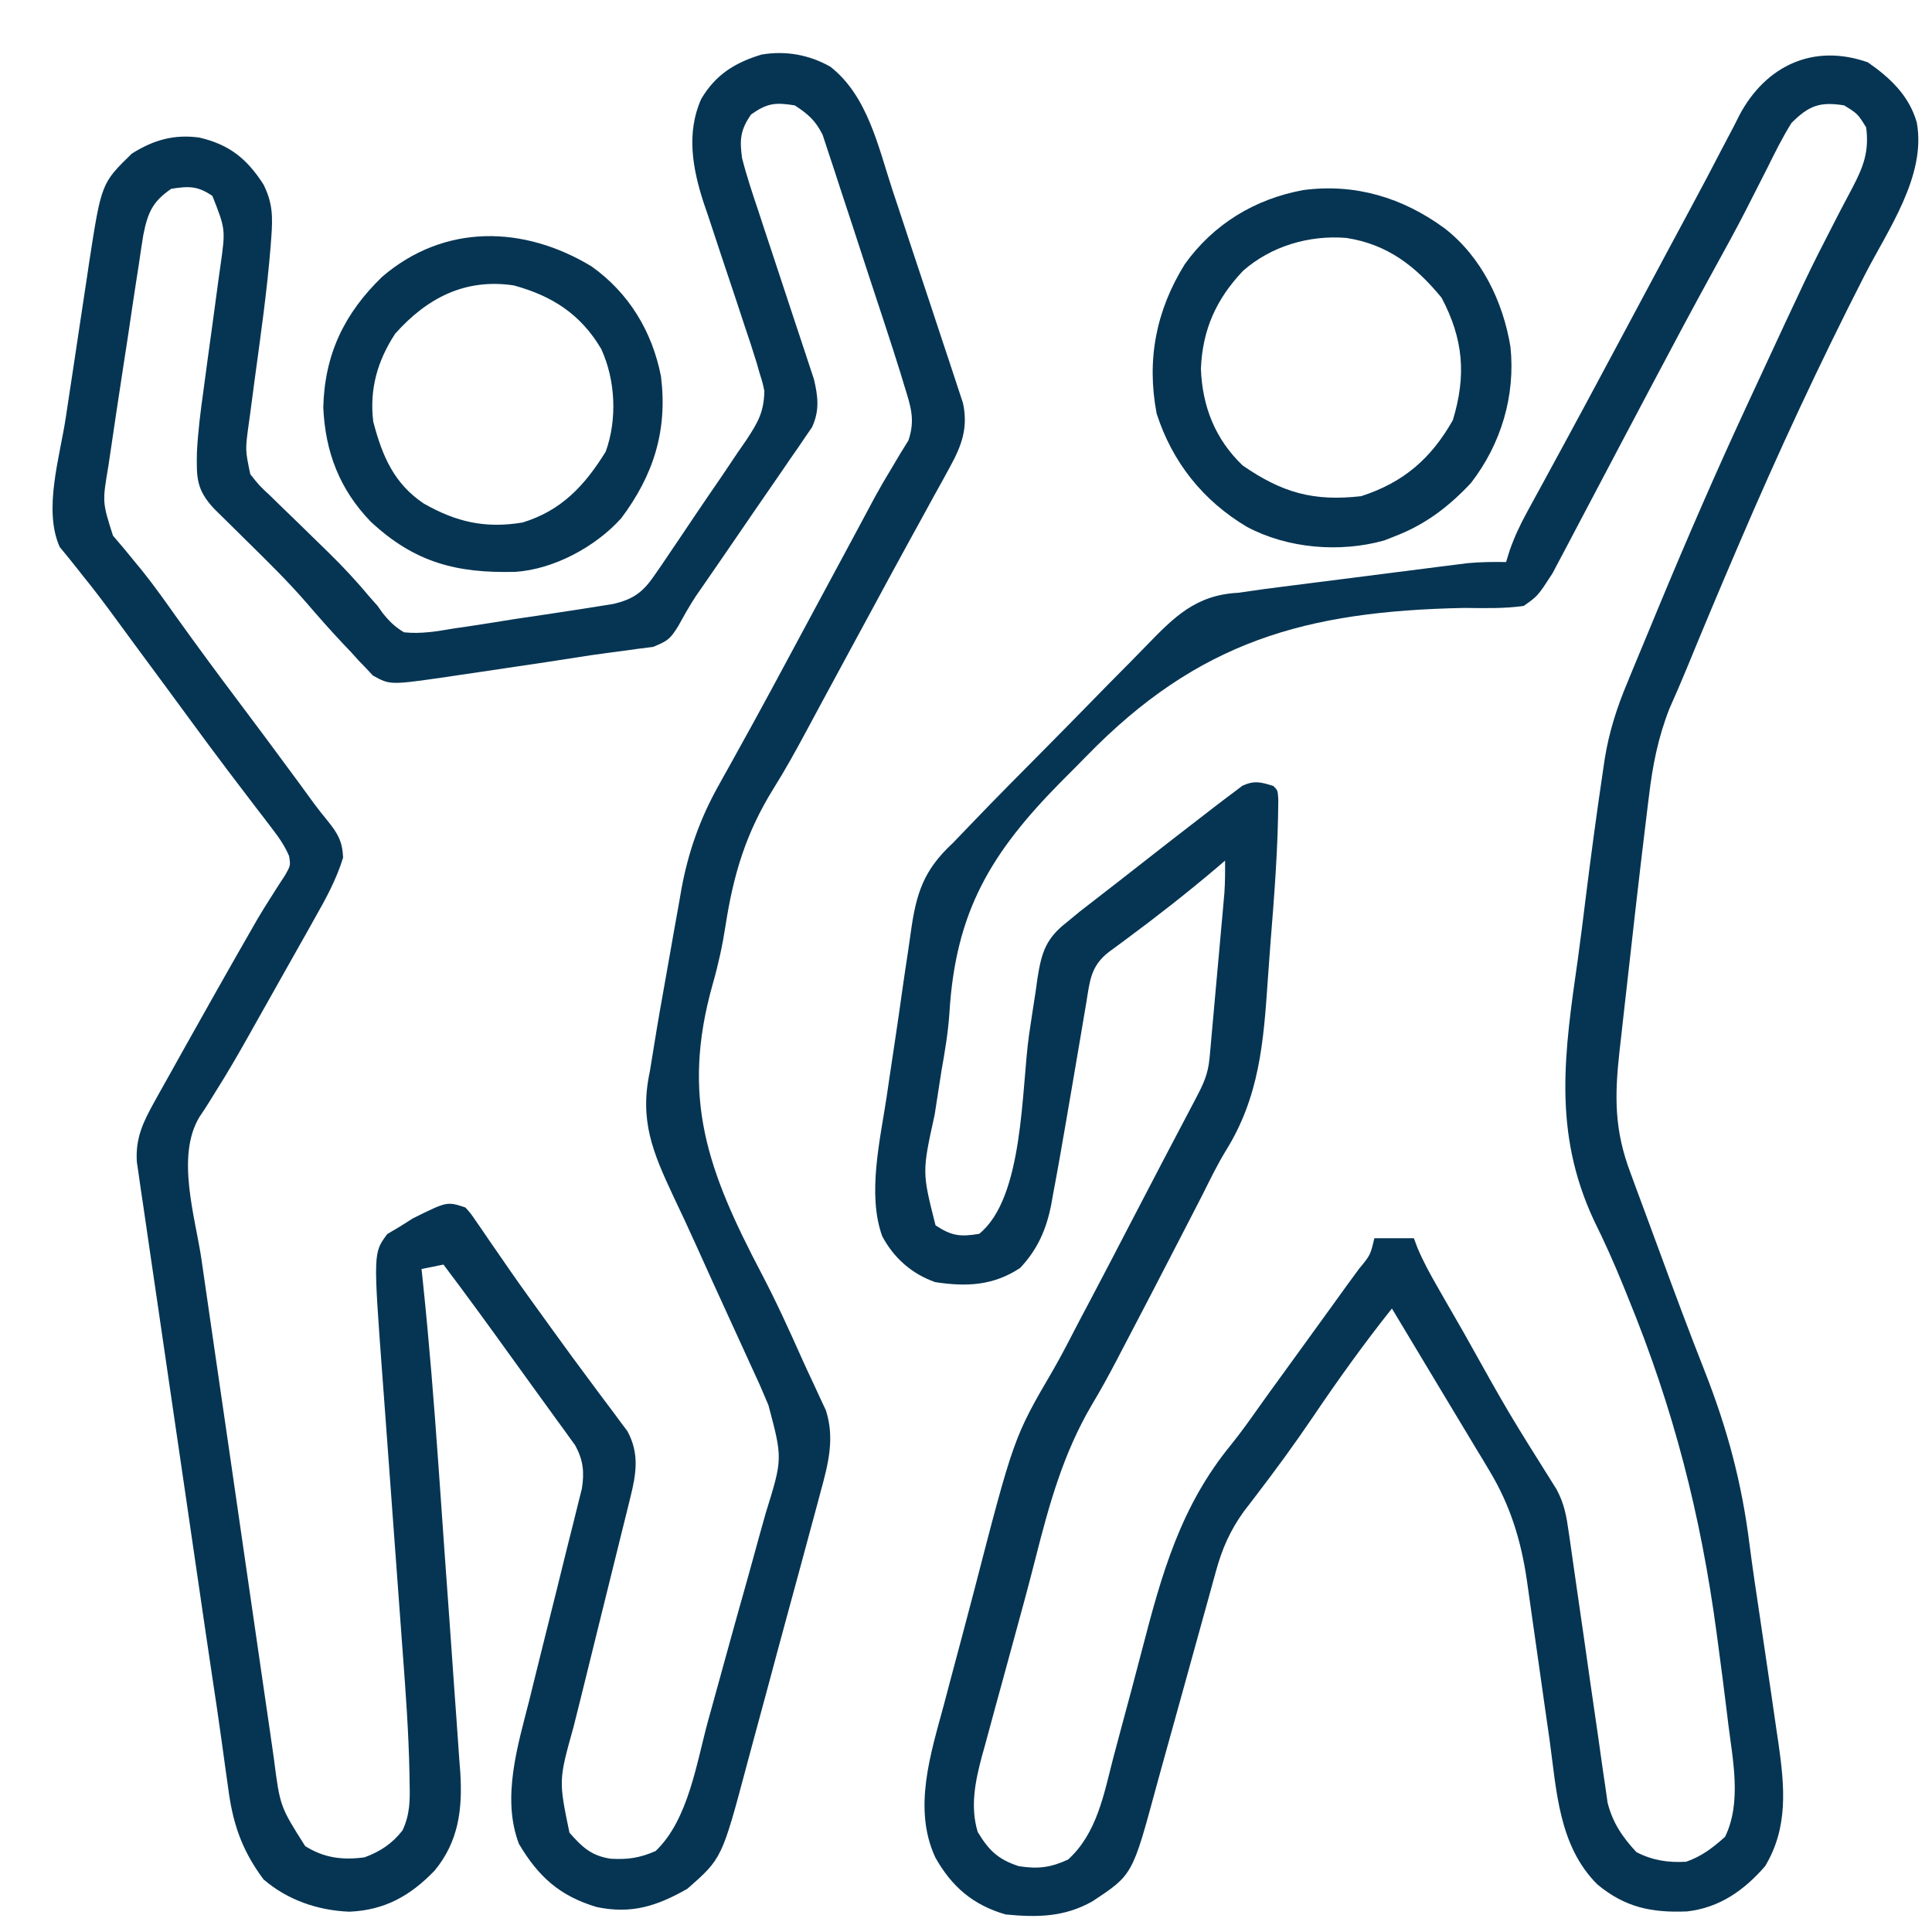 <?xml version="1.0" encoding="UTF-8"?>
<svg version="1.1" xmlns="http://www.w3.org/2000/svg" width="440" height="440">
<path d="M0 0 C8.488 6.634 10.888 18.205 14.125 28.027 C14.615 29.504 15.105 30.98 15.595 32.456 C16.615 35.536 17.631 38.618 18.643 41.7 C19.939 45.643 21.252 49.58 22.571 53.515 C23.586 56.556 24.589 59.601 25.589 62.647 C26.069 64.1 26.552 65.552 27.04 67.003 C27.721 69.03 28.385 71.062 29.044 73.096 C29.425 74.249 29.806 75.402 30.199 76.59 C31.413 82.255 29.91 86.28 27.184 91.23 C26.341 92.776 26.341 92.776 25.482 94.352 C24.873 95.449 24.264 96.546 23.637 97.676 C22.678 99.429 21.719 101.181 20.76 102.934 C19.778 104.729 18.791 106.522 17.803 108.314 C14.95 113.504 12.139 118.716 9.324 123.926 C8.254 125.9 7.184 127.874 6.113 129.848 C3.917 133.898 1.725 137.95 -0.465 142.004 C-1.018 143.026 -1.571 144.048 -2.14 145.101 C-3.242 147.14 -4.339 149.182 -5.432 151.225 C-7.837 155.704 -10.271 160.124 -12.977 164.43 C-19.226 174.505 -22.078 183.93 -23.883 195.637 C-24.581 200.152 -25.524 204.464 -26.776 208.848 C-34.147 234.901 -27.907 251.55 -15.592 275.014 C-12.244 281.413 -9.263 287.966 -6.327 294.562 C-5.513 296.371 -4.669 298.166 -3.825 299.961 C-3.33 301.035 -2.834 302.108 -2.324 303.215 C-1.894 304.132 -1.464 305.05 -1.021 305.995 C1.046 312.385 -0.506 318.278 -2.221 324.531 C-2.558 325.798 -2.558 325.798 -2.901 327.091 C-3.642 329.869 -4.397 332.644 -5.152 335.418 C-5.676 337.359 -6.2 339.301 -6.723 341.242 C-7.822 345.307 -8.928 349.37 -10.038 353.432 C-11.454 358.618 -12.846 363.809 -14.233 369.003 C-15.308 373.014 -16.398 377.021 -17.492 381.027 C-18.011 382.939 -18.525 384.852 -19.034 386.766 C-24.707 408.056 -24.707 408.056 -32.57 414.957 C-39.495 418.908 -45.309 420.775 -53.238 419.113 C-61.568 416.613 -66.459 412.285 -70.926 404.738 C-74.906 394.334 -71.212 382.363 -68.578 372.051 C-68.215 370.58 -67.854 369.108 -67.495 367.636 C-66.555 363.801 -65.599 359.97 -64.638 356.141 C-63.094 349.986 -61.564 343.828 -60.053 337.665 C-59.524 335.524 -58.982 333.387 -58.439 331.249 C-58.115 329.937 -57.792 328.625 -57.469 327.312 C-57.182 326.173 -56.896 325.033 -56.6 323.858 C-55.997 320.073 -56.279 317.324 -58.122 313.958 C-58.537 313.387 -58.952 312.815 -59.379 312.227 C-59.851 311.568 -60.322 310.909 -60.808 310.23 C-61.321 309.532 -61.835 308.833 -62.363 308.113 C-62.893 307.378 -63.423 306.643 -63.969 305.885 C-65.097 304.323 -66.228 302.763 -67.362 301.206 C-69.114 298.799 -70.854 296.383 -72.59 293.965 C-77.697 286.858 -82.84 279.786 -88.113 272.801 C-89.763 273.131 -91.413 273.461 -93.113 273.801 C-92.99 274.967 -92.866 276.133 -92.739 277.334 C-91.339 290.79 -90.272 304.256 -89.316 317.75 C-89.239 318.846 -89.161 319.941 -89.08 321.07 C-88.671 326.845 -88.265 332.619 -87.862 338.394 C-87.447 344.33 -87.017 350.266 -86.583 356.2 C-86.251 360.801 -85.929 365.402 -85.611 370.003 C-85.457 372.193 -85.3 374.382 -85.137 376.571 C-84.911 379.624 -84.702 382.678 -84.497 385.733 C-84.428 386.623 -84.358 387.513 -84.286 388.43 C-83.757 396.794 -84.649 404.155 -90.113 410.801 C-95.656 416.555 -101.479 419.839 -109.551 420.176 C-116.711 419.904 -123.685 417.505 -129.113 412.801 C-134.128 406.068 -136.179 399.849 -137.202 391.608 C-137.355 390.533 -137.507 389.458 -137.665 388.35 C-137.993 386.034 -138.312 383.718 -138.623 381.4 C-139.286 376.535 -140.022 371.681 -140.754 366.826 C-141.754 360.18 -142.723 353.529 -143.695 346.879 C-143.905 345.449 -144.114 344.018 -144.323 342.588 C-145.192 336.647 -146.06 330.707 -146.925 324.766 C-148.154 316.33 -149.389 307.895 -150.632 299.461 C-151.513 293.474 -152.388 287.486 -153.258 281.498 C-153.776 277.94 -154.296 274.382 -154.823 270.826 C-155.406 266.884 -155.977 262.941 -156.546 258.997 C-156.721 257.829 -156.896 256.662 -157.076 255.459 C-157.229 254.386 -157.382 253.313 -157.539 252.207 C-157.675 251.278 -157.811 250.349 -157.951 249.392 C-158.288 244.018 -156.521 240.337 -153.938 235.707 C-153.455 234.837 -153.455 234.837 -152.964 233.949 C-151.916 232.063 -150.859 230.182 -149.801 228.301 C-149.073 226.995 -148.345 225.69 -147.618 224.384 C-145.461 220.516 -143.289 216.657 -141.113 212.801 C-140.508 211.728 -139.903 210.655 -139.279 209.549 C-136.786 205.143 -134.283 200.742 -131.762 196.352 C-131.339 195.612 -130.915 194.873 -130.479 194.112 C-129.489 192.436 -128.461 190.782 -127.411 189.142 C-126.851 188.26 -126.292 187.378 -125.715 186.469 C-125.195 185.671 -124.675 184.873 -124.139 184.052 C-122.94 181.902 -122.94 181.902 -123.27 179.765 C-124.259 177.46 -125.472 175.695 -127 173.703 C-127.601 172.912 -128.203 172.12 -128.823 171.304 C-129.475 170.458 -130.128 169.611 -130.801 168.738 C-132.179 166.926 -133.557 165.114 -134.934 163.301 C-135.634 162.382 -136.334 161.463 -137.056 160.516 C-140.135 156.452 -143.159 152.348 -146.176 148.238 C-147.328 146.671 -148.48 145.103 -149.633 143.535 C-150.203 142.758 -150.774 141.982 -151.362 141.182 C-153.758 137.924 -156.162 134.673 -158.568 131.422 C-159.754 129.815 -160.935 128.204 -162.112 126.589 C-164.753 122.967 -167.417 119.393 -170.25 115.918 C-170.726 115.313 -171.202 114.708 -171.692 114.085 C-172.946 112.496 -174.23 110.93 -175.516 109.367 C-179.297 100.926 -175.505 88.947 -174.152 80.039 C-173.865 78.132 -173.865 78.132 -173.573 76.187 C-173.171 73.518 -172.765 70.85 -172.357 68.182 C-171.839 64.788 -171.332 61.392 -170.828 57.996 C-170.339 54.718 -169.839 51.441 -169.34 48.164 C-169.072 46.354 -169.072 46.354 -168.8 44.508 C-166.02 26.546 -166.02 26.546 -159.113 19.801 C-154.187 16.695 -149.526 15.333 -143.691 16.133 C-136.864 17.736 -132.899 20.929 -129.113 26.801 C-127.007 31.007 -126.977 34.16 -127.324 38.82 C-127.375 39.51 -127.426 40.2 -127.479 40.91 C-128.291 51.052 -129.742 61.134 -131.107 71.213 C-131.463 73.849 -131.808 76.487 -132.152 79.125 C-132.264 79.924 -132.375 80.723 -132.49 81.546 C-133.268 87.262 -133.268 87.262 -132.113 92.801 C-130.083 95.365 -130.083 95.365 -127.449 97.82 C-126.979 98.283 -126.509 98.745 -126.024 99.221 C-124.521 100.695 -123.006 102.155 -121.488 103.613 C-119.513 105.532 -117.543 107.456 -115.574 109.383 C-114.856 110.083 -114.856 110.083 -114.124 110.798 C-110.849 114.014 -107.771 117.336 -104.831 120.858 C-104.264 121.499 -103.697 122.14 -103.113 122.801 C-102.74 123.327 -102.367 123.853 -101.982 124.395 C-100.463 126.289 -99.201 127.547 -97.113 128.801 C-93.216 129.223 -89.578 128.577 -85.73 127.926 C-84.093 127.687 -84.093 127.687 -82.422 127.444 C-78.938 126.927 -75.464 126.364 -71.988 125.801 C-69.641 125.45 -67.293 125.103 -64.945 124.758 C-60.648 124.11 -56.351 123.462 -52.062 122.766 C-51.201 122.628 -50.339 122.49 -49.452 122.347 C-44.895 121.282 -42.711 119.696 -40.073 115.845 C-39.509 115.03 -38.946 114.215 -38.365 113.376 C-37.473 112.051 -37.473 112.051 -36.562 110.699 C-35.944 109.789 -35.326 108.878 -34.689 107.94 C-33.386 106.012 -32.087 104.08 -30.794 102.145 C-28.812 99.193 -26.799 96.265 -24.783 93.336 C-23.52 91.458 -22.259 89.58 -21 87.699 C-20.395 86.828 -19.79 85.957 -19.166 85.059 C-16.539 81.06 -15.132 78.712 -15.034 73.849 C-15.459 71.858 -15.459 71.858 -16.113 69.801 C-16.343 69 -16.572 68.2 -16.808 67.375 C-17.649 64.605 -18.562 61.867 -19.492 59.125 C-20.173 57.059 -20.853 54.994 -21.533 52.928 C-22.602 49.707 -23.676 46.488 -24.76 43.272 C-25.81 40.144 -26.84 37.01 -27.867 33.875 C-28.192 32.929 -28.517 31.983 -28.852 31.008 C-31.391 23.194 -32.86 15.118 -29.426 7.363 C-26.156 1.801 -21.734 -0.944 -15.645 -2.781 C-10.157 -3.687 -4.84 -2.747 0 0 Z M-18.051 10.863 C-20.539 14.407 -20.68 16.656 -20.113 20.801 C-19.075 24.891 -17.741 28.869 -16.395 32.867 C-16.017 34.019 -15.64 35.172 -15.251 36.359 C-14.048 40.03 -12.832 43.697 -11.613 47.363 C-10.395 51.033 -9.18 54.704 -7.975 58.378 C-7.227 60.662 -6.471 62.942 -5.705 65.22 C-5.365 66.258 -5.024 67.296 -4.674 68.365 C-4.372 69.273 -4.07 70.18 -3.759 71.114 C-2.803 75.091 -2.429 78.326 -4.181 82.101 C-4.681 82.827 -5.181 83.554 -5.696 84.302 C-6.261 85.137 -6.825 85.971 -7.407 86.831 C-8.025 87.716 -8.644 88.6 -9.281 89.512 C-9.913 90.439 -10.545 91.366 -11.196 92.321 C-13.218 95.282 -15.259 98.229 -17.301 101.176 C-19.321 104.118 -21.337 107.064 -23.352 110.009 C-24.606 111.839 -25.864 113.667 -27.125 115.492 C-27.996 116.754 -27.996 116.754 -28.884 118.041 C-29.439 118.841 -29.995 119.641 -30.568 120.465 C-32.043 122.694 -33.313 124.973 -34.603 127.312 C-36.451 130.286 -36.938 130.729 -40.363 132.126 C-41.601 132.283 -42.838 132.44 -44.113 132.602 C-44.803 132.7 -45.492 132.799 -46.202 132.9 C-47.705 133.113 -49.21 133.312 -50.717 133.497 C-53.197 133.811 -55.66 134.187 -58.129 134.58 C-62.548 135.282 -66.971 135.944 -71.398 136.591 C-74.139 136.992 -76.878 137.403 -79.617 137.814 C-81.387 138.075 -83.156 138.335 -84.926 138.594 C-86.134 138.776 -86.134 138.776 -87.366 138.963 C-100.283 140.819 -100.283 140.819 -104.196 138.643 C-104.696 138.107 -105.196 137.571 -105.711 137.02 C-106.572 136.126 -106.572 136.126 -107.451 135.215 C-108.305 134.267 -108.305 134.267 -109.176 133.301 C-109.749 132.7 -110.322 132.099 -110.912 131.48 C-113.845 128.379 -116.651 125.181 -119.434 121.945 C-123.69 117.052 -128.307 112.536 -132.926 107.988 C-134.622 106.317 -136.316 104.644 -138.008 102.969 C-139.119 101.875 -139.119 101.875 -140.253 100.759 C-144.411 96.382 -144.375 93.588 -144.266 87.835 C-144.026 83.068 -143.432 78.38 -142.766 73.656 C-142.488 71.577 -142.21 69.499 -141.932 67.42 C-141.491 64.19 -141.047 60.96 -140.601 57.73 C-140.17 54.581 -139.748 51.431 -139.328 48.281 C-139.192 47.319 -139.055 46.356 -138.915 45.364 C-137.734 37.038 -137.734 37.038 -140.738 29.426 C-144.106 27.122 -146.115 27.17 -150.113 27.801 C-154.431 30.746 -155.477 33.303 -156.491 38.398 C-156.86 40.693 -157.207 42.992 -157.535 45.293 C-157.725 46.512 -157.916 47.732 -158.112 48.988 C-158.715 52.881 -159.289 56.778 -159.863 60.676 C-160.264 63.292 -160.666 65.908 -161.07 68.523 C-162.109 75.279 -163.122 82.038 -164.113 88.801 C-164.221 89.528 -164.329 90.255 -164.441 91.003 C-165.82 99.143 -165.82 99.143 -163.383 106.793 C-162.167 108.22 -162.167 108.22 -160.926 109.676 C-159.999 110.8 -159.076 111.926 -158.156 113.055 C-157.662 113.654 -157.167 114.254 -156.658 114.872 C-153.875 118.347 -151.321 121.988 -148.738 125.613 C-144.14 132.024 -139.468 138.371 -134.719 144.671 C-130.672 150.044 -126.666 155.448 -122.676 160.863 C-122.096 161.649 -121.517 162.434 -120.92 163.244 C-119.824 164.734 -118.733 166.228 -117.649 167.727 C-116.655 169.069 -115.627 170.385 -114.558 171.667 C-112.218 174.564 -111.132 176.354 -110.973 180.113 C-112.505 185.066 -114.803 189.308 -117.363 193.801 C-118.161 195.232 -118.161 195.232 -118.976 196.692 C-120.677 199.735 -122.394 202.768 -124.113 205.801 C-125.238 207.798 -126.361 209.795 -127.484 211.793 C-128.034 212.768 -128.584 213.744 -129.151 214.749 C-130.248 216.695 -131.343 218.642 -132.435 220.591 C-134.862 224.903 -137.316 229.171 -139.969 233.348 C-140.612 234.392 -140.612 234.392 -141.269 235.458 C-142.04 236.702 -142.835 237.932 -143.663 239.14 C-149.116 248.083 -144.641 261.956 -143.211 271.726 C-143.019 273.064 -142.826 274.403 -142.634 275.742 C-142.118 279.335 -141.596 282.928 -141.072 286.52 C-140.744 288.77 -140.418 291.021 -140.092 293.272 C-138.951 301.14 -137.807 309.008 -136.658 316.875 C-135.59 324.185 -134.533 331.496 -133.48 338.809 C-132.571 345.113 -131.656 351.417 -130.736 357.719 C-130.187 361.472 -129.642 365.226 -129.104 368.98 C-128.598 372.507 -128.083 376.032 -127.562 379.557 C-127.284 381.455 -127.014 383.356 -126.745 385.256 C-125.344 396.197 -125.344 396.197 -119.613 405.238 C-115.28 407.947 -111.126 408.463 -106.113 407.801 C-102.529 406.495 -99.808 404.689 -97.432 401.649 C-95.75 398.017 -95.726 394.839 -95.83 390.923 C-95.841 390.14 -95.852 389.357 -95.863 388.55 C-96.049 379.336 -96.717 370.147 -97.41 360.961 C-97.651 357.759 -97.884 354.558 -98.115 351.356 C-98.524 345.713 -98.94 340.072 -99.358 334.43 C-100.028 325.387 -100.693 316.343 -101.348 307.299 C-101.577 304.168 -101.811 301.037 -102.046 297.906 C-104.097 270.123 -104.097 270.123 -100.918 265.852 C-99.951 265.278 -98.984 264.704 -97.988 264.113 C-97.037 263.511 -96.086 262.909 -95.105 262.289 C-87.298 258.406 -87.298 258.406 -83.113 259.801 C-81.877 261.189 -81.877 261.189 -80.652 262.984 C-80.188 263.655 -79.723 264.326 -79.244 265.017 C-78.747 265.75 -78.25 266.483 -77.738 267.238 C-76.657 268.801 -75.575 270.364 -74.492 271.926 C-73.655 273.138 -73.655 273.138 -72.801 274.375 C-70.141 278.198 -67.41 281.968 -64.676 285.738 C-64.145 286.475 -63.615 287.211 -63.068 287.969 C-60.223 291.913 -57.35 295.832 -54.438 299.727 C-53.839 300.534 -53.241 301.342 -52.625 302.174 C-51.48 303.719 -50.326 305.258 -49.162 306.789 C-48.646 307.489 -48.13 308.189 -47.598 308.91 C-47.141 309.518 -46.684 310.126 -46.214 310.753 C-43.466 315.867 -44.204 320.415 -45.56 325.857 C-45.726 326.536 -45.892 327.215 -46.062 327.914 C-46.422 329.38 -46.786 330.845 -47.156 332.309 C-47.742 334.632 -48.314 336.959 -48.882 339.287 C-50.092 344.232 -51.32 349.173 -52.551 354.113 C-53.974 359.831 -55.389 365.551 -56.787 371.276 C-57.348 373.556 -57.922 375.833 -58.496 378.11 C-61.886 390.26 -61.886 390.26 -59.426 402.176 C-56.519 405.476 -54.455 407.449 -50.004 408.117 C-46.057 408.322 -43.461 407.952 -39.801 406.363 C-32.298 399.21 -30.49 386.235 -27.805 376.52 C-27.562 375.645 -27.319 374.771 -27.069 373.871 C-25.787 369.252 -24.514 364.632 -23.247 360.009 C-21.942 355.252 -20.607 350.504 -19.265 345.757 C-18.233 342.086 -17.224 338.41 -16.221 334.731 C-15.739 332.978 -15.248 331.227 -14.748 329.478 C-10.866 316.988 -10.866 316.988 -14.113 304.801 C-14.768 303.289 -15.415 301.774 -16.055 300.257 C-16.781 298.66 -17.512 297.065 -18.246 295.473 C-18.642 294.603 -19.038 293.733 -19.447 292.837 C-20.706 290.073 -21.972 287.312 -23.238 284.551 C-25.719 279.132 -28.191 273.711 -30.634 268.275 C-32.301 264.566 -34.021 260.887 -35.772 257.217 C-40.474 247.178 -43.522 239.936 -41.113 228.801 C-40.806 226.963 -40.508 225.124 -40.216 223.284 C-39.344 217.846 -38.393 212.426 -37.412 207.007 C-36.801 203.613 -36.208 200.216 -35.615 196.818 C-35.224 194.631 -34.831 192.444 -34.438 190.258 C-34.264 189.257 -34.091 188.255 -33.913 187.224 C-32.381 178.912 -29.715 171.32 -25.59 163.926 C-25.134 163.1 -24.678 162.274 -24.208 161.423 C-23.723 160.558 -23.238 159.692 -22.738 158.801 C-21.665 156.858 -20.592 154.916 -19.52 152.973 C-18.682 151.46 -18.682 151.46 -17.828 149.916 C-14.928 144.647 -12.084 139.349 -9.238 134.051 C-8.063 131.865 -6.887 129.678 -5.711 127.492 C-5.122 126.397 -4.533 125.301 -3.926 124.172 C-0.845 118.443 2.24 112.716 5.324 106.988 C7.78 102.428 7.78 102.428 10.214 97.857 C11.396 95.697 12.639 93.569 13.922 91.467 C14.582 90.357 15.242 89.246 15.922 88.102 C16.536 87.109 17.149 86.117 17.781 85.095 C19.351 80.416 18.323 77.421 16.887 72.801 C16.579 71.784 16.271 70.767 15.954 69.719 C14.834 66.114 13.67 62.525 12.492 58.938 C12.28 58.289 12.067 57.64 11.848 56.972 C10.726 53.548 9.598 50.127 8.466 46.707 C7.301 43.187 6.157 39.66 5.017 36.132 C4.131 33.405 3.231 30.682 2.327 27.961 C1.898 26.662 1.475 25.362 1.058 24.06 C0.474 22.242 -0.133 20.431 -0.741 18.62 C-1.08 17.59 -1.418 16.56 -1.766 15.499 C-3.389 12.249 -5.084 10.771 -8.113 8.801 C-12.547 8.088 -14.354 8.268 -18.051 10.863 Z " fill="#063553" transform="translate(189.113,15.199)"/>
<path d="M0 0 C5.106 3.526 9.45 7.637 11.168 13.742 C13.352 25.893 4.595 38.115 -0.737 48.533 C-11.017 68.656 -20.488 89.041 -29.375 109.812 C-29.679 110.523 -29.984 111.233 -30.297 111.965 C-33.96 120.514 -37.56 129.087 -41.086 137.693 C-42.407 140.89 -43.772 144.063 -45.182 147.222 C-47.758 153.805 -48.988 160.045 -49.824 167.039 C-49.948 168.033 -50.072 169.026 -50.2 170.05 C-50.602 173.303 -50.99 176.557 -51.375 179.812 C-51.507 180.925 -51.638 182.038 -51.774 183.184 C-52.595 190.161 -53.388 197.142 -54.165 204.125 C-54.568 207.733 -54.978 211.341 -55.389 214.949 C-55.649 217.276 -55.909 219.603 -56.168 221.93 C-56.29 222.992 -56.412 224.055 -56.537 225.15 C-57.678 235.545 -57.753 243.16 -54.008 253.023 C-53.482 254.46 -53.482 254.46 -52.945 255.925 C-52.197 257.965 -51.441 260.001 -50.68 262.036 C-49.489 265.218 -48.317 268.407 -47.15 271.598 C-43.905 280.443 -40.622 289.269 -37.16 298.031 C-31.991 311.187 -28.686 323.498 -26.938 337.517 C-26.238 342.998 -25.404 348.46 -24.59 353.926 C-24.098 357.252 -23.608 360.578 -23.118 363.905 C-22.792 366.119 -22.465 368.332 -22.136 370.545 C-21.672 373.694 -21.218 376.845 -20.766 379.996 C-20.625 380.937 -20.485 381.878 -20.34 382.847 C-18.941 392.739 -18.064 401.946 -23.375 410.812 C-28.15 416.323 -33.786 420.298 -41.164 421.125 C-49.301 421.455 -55.286 420.206 -61.602 414.965 C-70.412 406.138 -70.858 393.693 -72.496 381.867 C-72.78 379.894 -73.065 377.921 -73.35 375.948 C-74.042 371.148 -74.721 366.346 -75.393 361.542 C-75.773 358.827 -76.16 356.112 -76.554 353.399 C-76.922 350.863 -77.28 348.325 -77.627 345.786 C-78.966 336.642 -81.398 328.672 -86.188 320.727 C-86.7 319.868 -87.213 319.009 -87.741 318.124 C-88.281 317.237 -88.82 316.351 -89.375 315.438 C-90.217 314.033 -90.217 314.033 -91.077 312.599 C-92.247 310.65 -93.419 308.703 -94.595 306.758 C-96.369 303.822 -98.133 300.881 -99.895 297.938 C-102.715 293.225 -105.542 288.517 -108.375 283.812 C-114.753 291.831 -120.661 300.068 -126.393 308.558 C-130.582 314.733 -134.964 320.73 -139.505 326.65 C-139.97 327.258 -140.435 327.866 -140.914 328.492 C-141.318 329.015 -141.723 329.539 -142.139 330.078 C-145.251 334.446 -147.035 338.479 -148.456 343.663 C-148.642 344.332 -148.828 345.001 -149.02 345.69 C-149.42 347.136 -149.818 348.582 -150.213 350.03 C-150.841 352.329 -151.479 354.624 -152.121 356.919 C-153.944 363.442 -155.752 369.969 -157.542 376.501 C-158.641 380.505 -159.755 384.504 -160.879 388.501 C-161.302 390.015 -161.718 391.532 -162.128 393.05 C-167.475 412.822 -167.475 412.822 -176.562 418.812 C-182.946 422.439 -189.166 422.519 -196.375 421.812 C-203.788 419.651 -208.623 415.506 -212.375 408.812 C-217.541 397.633 -213.388 385.106 -210.352 373.84 C-209.926 372.225 -209.502 370.61 -209.078 368.995 C-208.189 365.623 -207.289 362.254 -206.379 358.887 C-205.46 355.479 -204.559 352.068 -203.674 348.651 C-194.485 313.149 -194.485 313.149 -185.529 297.816 C-183.418 294.151 -181.51 290.378 -179.562 286.625 C-178.734 285.058 -177.905 283.491 -177.074 281.926 C-173.976 276.071 -170.926 270.192 -167.875 264.312 C-163.016 254.953 -158.125 245.612 -153.203 236.285 C-151.32 232.709 -150.251 230.579 -149.894 226.626 C-149.774 225.329 -149.774 225.329 -149.652 224.006 C-149.528 222.601 -149.528 222.601 -149.402 221.168 C-149.315 220.206 -149.228 219.244 -149.138 218.253 C-148.953 216.215 -148.771 214.176 -148.591 212.137 C-148.315 209.023 -148.032 205.909 -147.748 202.795 C-147.57 200.815 -147.392 198.835 -147.215 196.855 C-147.13 195.925 -147.046 194.995 -146.959 194.036 C-146.882 193.162 -146.806 192.288 -146.726 191.387 C-146.624 190.241 -146.624 190.241 -146.52 189.071 C-146.364 186.646 -146.351 184.242 -146.375 181.812 C-147.056 182.395 -147.736 182.978 -148.438 183.578 C-155.157 189.261 -162.038 194.648 -169.117 199.876 C-169.772 200.36 -170.427 200.845 -171.102 201.344 C-171.977 201.987 -171.977 201.987 -172.87 202.643 C-176.964 205.825 -177.169 209.179 -177.961 214.055 C-178.103 214.887 -178.244 215.718 -178.39 216.575 C-178.693 218.356 -178.993 220.138 -179.289 221.92 C-179.902 225.601 -180.536 229.279 -181.169 232.957 C-181.63 235.638 -182.089 238.32 -182.548 241.002 C-183.514 246.634 -184.495 252.261 -185.562 257.875 C-185.693 258.614 -185.823 259.353 -185.957 260.115 C-187.056 265.751 -189.073 270.382 -193.059 274.59 C-199.147 278.617 -205.252 278.899 -212.375 277.812 C-217.687 275.957 -221.786 272.338 -224.447 267.376 C-227.921 257.776 -224.902 245.34 -223.434 235.508 C-223.226 234.09 -223.019 232.672 -222.811 231.253 C-222.378 228.309 -221.935 225.367 -221.487 222.425 C-220.918 218.676 -220.386 214.924 -219.861 211.169 C-219.447 208.249 -219.008 205.333 -218.561 202.418 C-218.354 201.036 -218.155 199.653 -217.967 198.268 C-216.726 189.225 -215.051 184.002 -208.375 177.812 C-206.989 176.376 -205.604 174.938 -204.227 173.493 C-198.497 167.504 -192.638 161.635 -186.805 155.746 C-183.606 152.516 -180.415 149.279 -177.243 146.022 C-174.154 142.851 -171.045 139.699 -167.921 136.561 C-166.742 135.369 -165.569 134.171 -164.404 132.965 C-157.964 126.313 -153.042 121.311 -143.375 120.812 C-141.344 120.533 -139.314 120.243 -137.286 119.943 C-135.051 119.653 -132.815 119.368 -130.578 119.086 C-129.386 118.933 -128.193 118.781 -126.965 118.624 C-124.461 118.304 -121.956 117.987 -119.452 117.671 C-115.622 117.187 -111.793 116.695 -107.965 116.203 C-105.523 115.893 -103.082 115.583 -100.641 115.273 C-99.5 115.127 -98.359 114.98 -97.184 114.828 C-95.581 114.628 -95.581 114.628 -93.946 114.423 C-92.546 114.246 -92.546 114.246 -91.117 114.065 C-88.189 113.795 -85.314 113.77 -82.375 113.812 C-82.101 112.932 -81.828 112.051 -81.546 111.143 C-80.462 108.059 -79.209 105.387 -77.645 102.523 C-77.097 101.514 -76.549 100.505 -75.985 99.465 C-75.392 98.384 -74.799 97.302 -74.188 96.188 C-73.238 94.441 -72.289 92.694 -71.34 90.946 C-70.682 89.734 -70.023 88.522 -69.363 87.31 C-65.856 80.869 -62.396 74.404 -58.938 67.938 C-57.684 65.596 -56.43 63.255 -55.176 60.914 C-52.284 55.513 -49.396 50.11 -46.51 44.706 C-44.31 40.589 -42.1 36.477 -39.887 32.367 C-37.646 28.202 -35.441 24.022 -33.27 19.82 C-32.326 18.026 -31.382 16.232 -30.438 14.438 C-30.038 13.642 -29.638 12.846 -29.226 12.025 C-23.235 0.771 -12.391 -4.36 0 0 Z M-17.375 13.812 C-19.463 17.155 -21.191 20.657 -22.938 24.188 C-24.007 26.294 -25.079 28.399 -26.152 30.504 C-26.692 31.568 -27.232 32.631 -27.789 33.727 C-30.109 38.24 -32.548 42.683 -35 47.125 C-39.781 55.824 -44.449 64.578 -49.084 73.355 C-50.245 75.554 -51.408 77.752 -52.572 79.949 C-53.341 81.402 -54.11 82.855 -54.879 84.309 C-55.257 85.024 -55.636 85.738 -56.026 86.475 C-58.183 90.553 -60.334 94.635 -62.478 98.721 C-63.441 100.552 -64.408 102.382 -65.377 104.21 C-66.55 106.422 -67.715 108.637 -68.873 110.856 C-69.395 111.838 -69.918 112.82 -70.457 113.832 C-70.903 114.679 -71.349 115.525 -71.808 116.398 C-75.158 121.56 -75.158 121.56 -78.375 123.812 C-82.893 124.452 -87.398 124.301 -91.953 124.266 C-127.963 124.992 -152.442 131.784 -178.021 158.096 C-179.855 159.98 -181.712 161.839 -183.572 163.696 C-199.703 179.995 -207.764 193.356 -209.155 216.572 C-209.455 220.992 -210.182 225.288 -210.957 229.645 C-211.173 231.009 -211.384 232.374 -211.592 233.74 C-211.896 235.721 -212.2 237.703 -212.513 239.682 C-215.385 252.739 -215.385 252.739 -212.312 264.875 C-208.628 267.305 -206.71 267.522 -202.375 266.812 C-192.133 258.549 -192.782 233.629 -191.005 221.411 C-190.525 218.125 -190.019 214.844 -189.508 211.562 C-189.368 210.557 -189.228 209.552 -189.084 208.516 C-188.16 202.737 -187.199 199.556 -182.375 195.812 C-181.412 195.02 -180.449 194.227 -179.457 193.41 C-178.37 192.562 -177.28 191.717 -176.188 190.875 C-175.592 190.412 -174.996 189.949 -174.382 189.472 C-173.081 188.461 -171.78 187.452 -170.477 186.444 C-168.248 184.714 -166.028 182.973 -163.809 181.23 C-160.009 178.25 -156.196 175.289 -152.368 172.345 C-151.137 171.398 -149.908 170.449 -148.683 169.495 C-147.322 168.439 -145.943 167.406 -144.562 166.375 C-143.855 165.84 -143.147 165.305 -142.418 164.754 C-139.707 163.505 -138.174 163.933 -135.375 164.812 C-134.375 165.812 -134.375 165.812 -134.249 167.86 C-134.302 178.985 -135.181 190.032 -136.072 201.116 C-136.273 203.696 -136.461 206.276 -136.635 208.857 C-137.609 223.215 -138.547 235.649 -146.279 248.007 C-148.223 251.21 -149.845 254.578 -151.523 257.926 C-152.219 259.281 -152.916 260.635 -153.615 261.988 C-154.139 263.003 -154.139 263.003 -154.673 264.038 C-155.028 264.726 -155.384 265.415 -155.75 266.125 C-156.119 266.841 -156.489 267.558 -156.869 268.296 C-161.177 276.649 -165.499 284.995 -169.875 293.312 C-170.261 294.054 -170.648 294.796 -171.046 295.56 C-172.846 299 -174.696 302.382 -176.695 305.711 C-183.265 316.869 -186.457 328.52 -189.626 341.018 C-191.19 347.17 -192.861 353.29 -194.543 359.41 C-195.378 362.467 -196.211 365.524 -197.044 368.581 C-197.595 370.599 -198.148 372.616 -198.704 374.632 C-199.49 377.488 -200.262 380.347 -201.031 383.207 C-201.268 384.058 -201.505 384.909 -201.75 385.786 C-203.266 391.489 -204.458 397.214 -202.711 403.02 C-200.183 407.244 -198.048 409.285 -193.375 410.812 C-189.043 411.506 -186.133 411.162 -182.125 409.312 C-175.543 403.329 -173.981 394.448 -171.831 386.139 C-171.272 383.992 -170.697 381.849 -170.118 379.707 C-168.471 373.622 -166.831 367.536 -165.254 361.432 C-160.792 344.218 -156.482 328.794 -144.955 314.773 C-142.64 311.901 -140.524 308.895 -138.391 305.886 C-136.829 303.685 -135.246 301.501 -133.656 299.32 C-130.216 294.598 -126.795 289.862 -123.375 285.125 C-122.583 284.029 -122.583 284.029 -121.775 282.912 C-120.781 281.536 -119.788 280.158 -118.797 278.78 C-117.836 277.451 -116.867 276.128 -115.891 274.81 C-113.274 271.645 -113.274 271.645 -112.375 267.812 C-109.405 267.812 -106.435 267.812 -103.375 267.812 C-103.112 268.517 -102.849 269.222 -102.577 269.948 C-101.296 273.001 -99.784 275.779 -98.137 278.652 C-97.487 279.788 -96.838 280.924 -96.169 282.094 C-95.467 283.312 -94.765 284.531 -94.062 285.75 C-93.344 287.002 -92.626 288.254 -91.907 289.506 C-81.848 307.541 -81.848 307.541 -70.875 325.004 C-69.088 328.351 -68.619 331.139 -68.088 334.894 C-67.987 335.588 -67.886 336.281 -67.781 336.995 C-67.564 338.493 -67.351 339.992 -67.143 341.492 C-66.812 343.869 -66.467 346.244 -66.118 348.618 C-65.129 355.367 -64.168 362.119 -63.212 368.873 C-62.624 373.011 -62.022 377.146 -61.412 381.281 C-61.072 383.614 -60.75 385.948 -60.428 388.283 C-60.217 389.723 -60.005 391.162 -59.791 392.601 C-59.525 394.477 -59.525 394.477 -59.253 396.391 C-58.079 400.966 -55.883 404.192 -52.688 407.625 C-49.022 409.507 -45.482 410.048 -41.375 409.812 C-37.871 408.615 -35.25 406.6 -32.5 404.125 C-28.67 396.252 -30.773 386.558 -31.797 378.23 C-31.881 377.528 -31.966 376.826 -32.053 376.102 C-32.702 370.729 -33.403 365.364 -34.125 360 C-34.283 358.815 -34.283 358.815 -34.444 357.605 C-38.058 330.704 -44.26 306.53 -54.594 281.328 C-54.974 280.386 -55.355 279.443 -55.747 278.472 C-57.778 273.493 -59.938 268.645 -62.327 263.828 C-71.812 243.55 -69.07 225.548 -66.006 204.051 C-65.367 199.458 -64.807 194.856 -64.238 190.254 C-63.048 180.759 -61.787 171.277 -60.375 161.812 C-60.219 160.753 -60.063 159.694 -59.903 158.603 C-58.897 152.411 -57.127 146.907 -54.699 141.133 C-54.338 140.251 -53.977 139.368 -53.605 138.459 C-52.435 135.614 -51.25 132.776 -50.062 129.938 C-49.239 127.951 -48.417 125.964 -47.594 123.977 C-41.147 108.453 -34.457 93.059 -27.375 77.812 C-27.064 77.141 -26.752 76.469 -26.432 75.777 C-13.455 47.789 -13.455 47.789 -7.914 37.016 C-7.396 36.007 -6.878 34.998 -6.344 33.959 C-5.401 32.139 -4.444 30.325 -3.472 28.52 C-1.001 23.776 0.351 20.304 -0.375 14.812 C-2.292 11.729 -2.292 11.729 -5.375 9.812 C-10.972 8.913 -13.424 9.885 -17.375 13.812 Z " fill="#063553" transform="translate(425.375,14.188)"/>
<path d="M0 0 C8.382 6.499 13.302 16.643 15 27 C16.16 38.154 12.838 49.17 6 58 C1.065 63.282 -4.25 67.363 -11 70 C-11.9 70.356 -12.8 70.712 -13.727 71.078 C-23.823 73.921 -35.762 72.926 -45 68 C-55.041 62.037 -62.009 53.255 -65.578 42.211 C-67.917 29.953 -65.72 18.731 -59.188 8.188 C-52.657 -0.949 -43.209 -6.709 -32.137 -8.719 C-20.356 -10.269 -9.529 -6.993 0 0 Z M-45.914 9.688 C-52.028 16.14 -55.146 23.099 -55.5 32 C-55.18 40.577 -52.254 48.018 -46 54 C-37.066 60.174 -29.931 62.248 -19 61 C-9.336 57.875 -3.066 52.416 1.875 43.688 C4.975 33.525 4.28 25.195 -0.688 15.812 C-6.6 8.622 -12.974 3.638 -22.375 2.188 C-30.835 1.498 -39.51 4.042 -45.914 9.688 Z " fill="#063553" transform="translate(329,52)"/>
<path d="M0 0 C8.521 6.082 13.765 14.788 15.781 25.004 C17.32 37.299 14.127 47.481 6.723 57.348 C0.87 63.858 -8.656 68.981 -17.41 69.551 C-30.713 69.884 -40.282 67.467 -50.312 58.125 C-57.432 50.753 -60.671 42.241 -61.125 32.125 C-60.839 19.995 -56.312 10.66 -47.719 2.348 C-33.537 -9.805 -15.448 -9.368 0 0 Z M-44.75 15.312 C-48.782 21.456 -50.633 27.944 -49.75 35.312 C-47.71 43.13 -45.043 49.444 -38.219 54.004 C-30.781 58.222 -24.234 59.709 -15.75 58.312 C-6.865 55.595 -1.592 49.897 3.188 42.188 C5.862 34.836 5.417 25.858 2.188 18.812 C-2.447 10.915 -8.969 6.7 -17.75 4.312 C-28.798 2.66 -37.498 7.159 -44.75 15.312 Z " fill="#063553" transform="translate(134.75,60.688)"/>
</svg>
